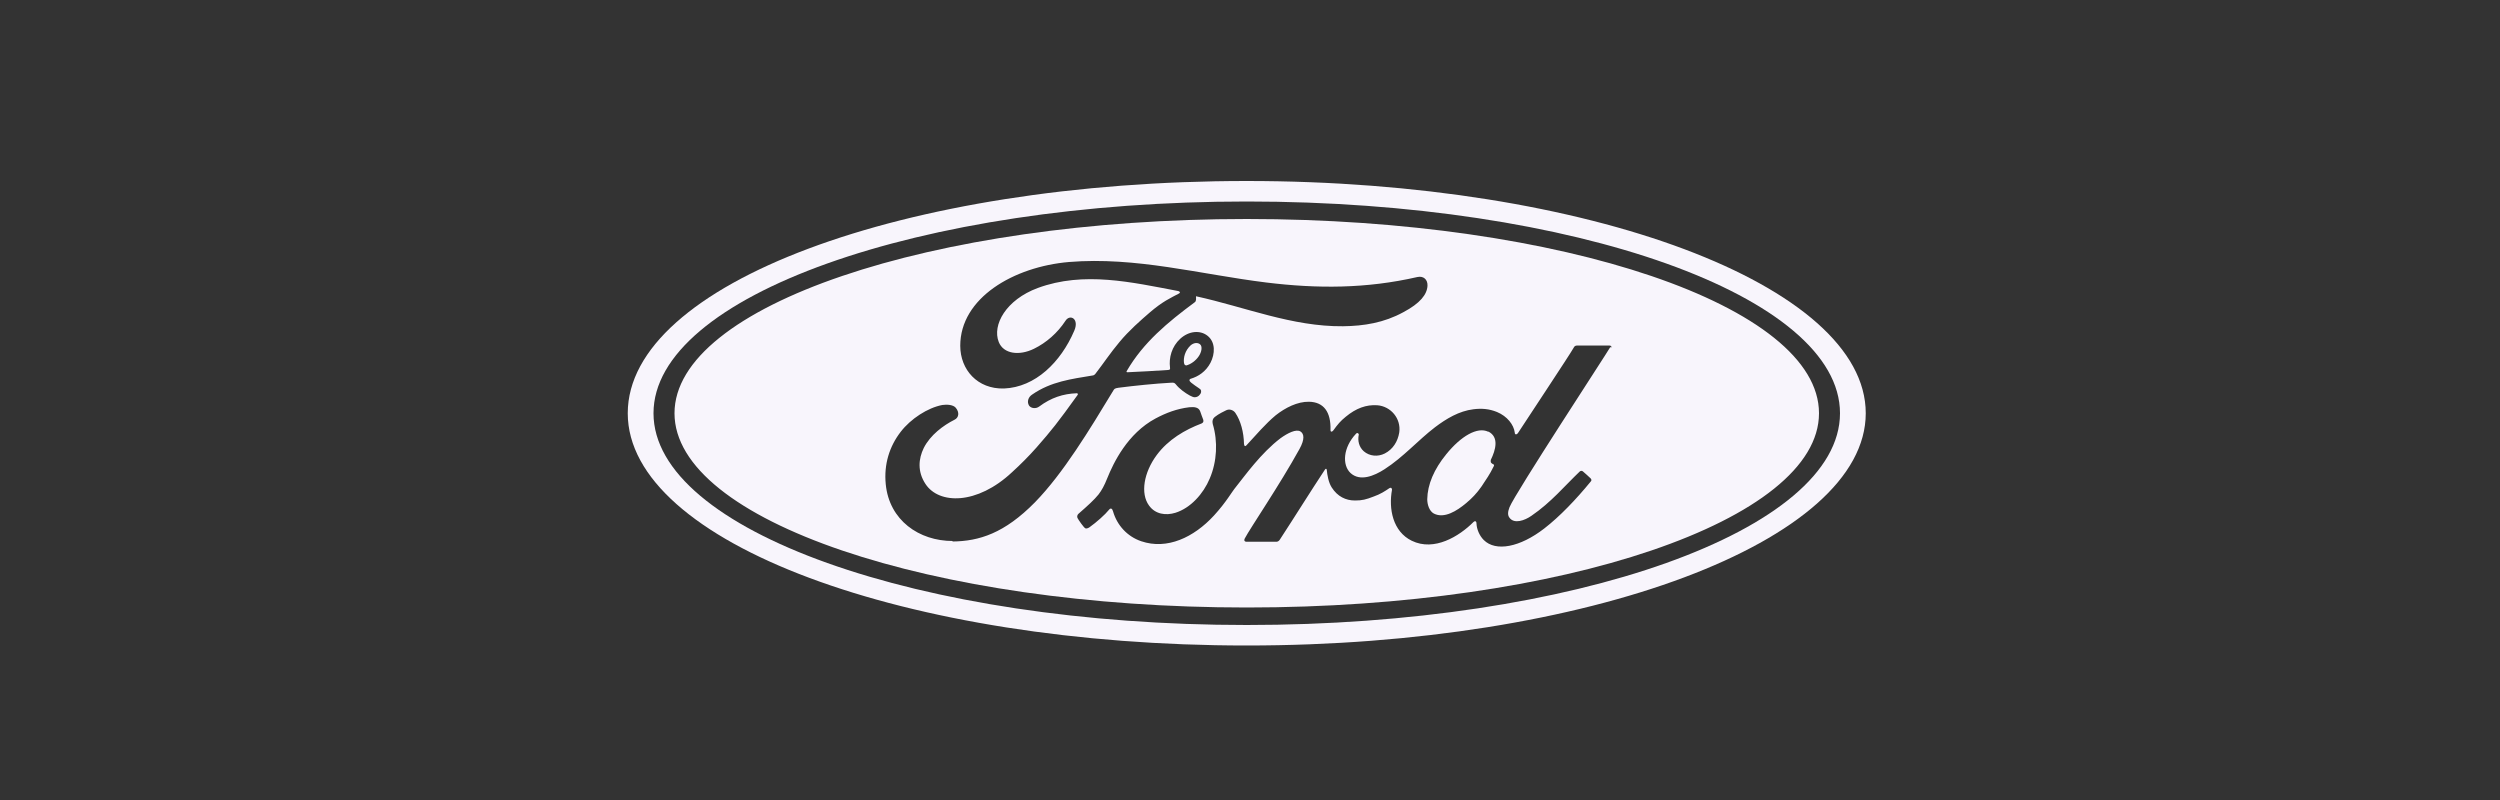 <?xml version="1.0" encoding="UTF-8"?><svg id="Layer_2" xmlns="http://www.w3.org/2000/svg" viewBox="0 0 100 32"><rect x="0" y="0" width="100" height="32" fill="#333333" stroke="none"/><defs><style>.cls-1{fill:#f8f5fc;}</style></defs><path class="cls-1" d="M47.44,14.62c.18-.04,.39-.19,.51-.37,.11-.16,.16-.39,.05-.48-.1-.08-.25-.06-.37,.04-.23,.21-.3,.5-.27,.71,.02,.08,.05,.1,.08,.09Z"/><path class="cls-1" d="M59.53,17.27c-.43-.21-1.09,.17-1.68,.9-.49,.6-.75,1.21-.76,1.8,0,.21,.08,.47,.26,.57,.42,.22,.93-.11,1.29-.41,.24-.2,.44-.41,.62-.67,.19-.29,.33-.48,.49-.81,.02-.04,.01-.06,0-.07-.05-.02-.11-.06-.12-.1,0-.03,0-.05,0-.08,.2-.41,.34-.92-.1-1.14Z"/><path class="cls-1" d="M49.87,7.24c-13.74,0-24.76,4.12-24.76,9.29s11.11,9.29,24.76,9.29,24.76-4.17,24.76-9.29-11.11-9.29-24.76-9.29Zm0,17.76c-13.1,0-23.73-3.79-23.73-8.47s10.62-8.47,23.73-8.47,23.73,3.79,23.73,8.47-10.62,8.47-23.73,8.47Z"/><path class="cls-1" d="M49.87,8.76c-12.64,0-22.89,3.49-22.89,7.77s10.25,7.77,22.89,7.77,22.89-3.49,22.89-7.77-10.25-7.77-22.89-7.77Zm-11.76,12.88c-1.35,0-2.54-.83-2.68-2.27-.08-.8,.15-1.52,.6-2.1,.4-.52,1.08-.96,1.66-1.07,.19-.03,.44-.01,.54,.11,.16,.19,.12,.4-.05,.48-.44,.22-.97,.61-1.23,1.13-.21,.43-.26,.94,.07,1.44,.54,.82,2.06,.84,3.46-.47,.35-.32,.66-.63,.98-.99,.62-.71,.83-.97,1.65-2.11,0-.01,.01-.03,0-.04,0-.01-.02-.02-.04-.02-.55,.02-1.03,.18-1.5,.53-.13,.1-.33,.08-.41-.04-.09-.15-.03-.34,.13-.44,.75-.52,1.57-.62,2.41-.76,0,0,.06,0,.11-.06,.34-.44,.6-.84,.97-1.28,.37-.45,.85-.87,1.21-1.18,.51-.44,.83-.58,1.17-.76,.09-.05-.01-.1-.04-.1-1.85-.35-3.77-.8-5.61-.12-1.27,.47-1.83,1.48-1.56,2.16,.19,.48,.82,.56,1.41,.27,.49-.24,.94-.63,1.26-1.12,.18-.28,.56-.08,.35,.4-.54,1.26-1.56,2.26-2.81,2.31-1.06,.03-1.75-.75-1.75-1.71,0-1.91,2.13-3.16,4.35-3.35,2.68-.22,5.23,.49,7.89,.82,2.04,.25,4,.25,6.05-.22,.24-.05,.41,.1,.4,.35-.02,.35-.29,.7-.97,1.06-.77,.42-1.57,.55-2.41,.56-2.03,.02-3.92-.77-5.88-1.2,0,.09,.02,.19-.05,.24-1.08,.8-2.06,1.61-2.72,2.75-.02,.03-.01,.05,.03,.05,.57-.03,1.08-.05,1.61-.09,.09,0,.1-.03,.09-.1-.05-.39,.07-.84,.41-1.15,.35-.32,.8-.35,1.09-.12,.33,.26,.3,.73,.12,1.08-.19,.36-.49,.55-.79,.64,0,0-.06,.01-.05,.07,.01,.09,.41,.31,.45,.37,.03,.06,.02,.14-.05,.21-.04,.05-.11,.09-.19,.09-.07,0-.11-.03-.2-.07-.18-.1-.41-.26-.56-.45-.05-.06-.08-.07-.21-.06-.58,.03-1.47,.12-2.08,.2-.15,.02-.17,.05-.2,.1-.97,1.6-2.01,3.32-3.14,4.48-1.22,1.24-2.23,1.56-3.31,1.57Zm26.31-7.77c-.19,.33-3.81,5.85-4.04,6.42-.07,.18-.08,.32,0,.42,.19,.26,.61,.11,.88-.08,.79-.54,1.33-1.2,1.93-1.77,.03-.03,.09-.04,.13,0,.09,.08,.22,.19,.31,.28,.04,.05,.03,.09,0,.12-.59,.72-1.24,1.4-1.86,1.88-.97,.75-1.94,.94-2.42,.46-.18-.18-.28-.44-.29-.65,0-.12-.07-.12-.12-.07-.57,.57-1.57,1.19-2.47,.75-.76-.37-.93-1.28-.79-2.04,0-.02-.01-.12-.11-.06-.16,.11-.36,.24-.62,.33-.31,.12-.46,.16-.75,.16-.37,0-.7-.16-.93-.52-.13-.2-.18-.5-.2-.71,0-.02-.03-.07-.07-.01-.62,.94-1.19,1.86-1.81,2.81-.03,.04-.06,.07-.12,.08-.38,0-.79,0-1.21,0-.08,0-.11-.06-.07-.13,.22-.42,1.39-2.13,2.19-3.58,.22-.4,.18-.61,.04-.7-.17-.11-.51,.06-.8,.27-.78,.59-1.44,1.52-1.77,1.93-.2,.24-.38,.6-.89,1.16-.81,.88-1.88,1.38-2.91,1.03-.56-.19-.97-.64-1.13-1.2-.03-.11-.09-.14-.15-.07-.17,.21-.51,.51-.79,.71-.03,.02-.11,.07-.17,.04-.06-.03-.27-.33-.31-.41-.03-.06,0-.13,.03-.16,.41-.36,.63-.56,.81-.78,.13-.17,.23-.35,.35-.65,.25-.62,.81-1.79,1.93-2.39,.43-.23,.86-.39,1.35-.45,.21-.02,.38,0,.44,.17,.02,.07,.08,.22,.12,.33,.02,.07,0,.12-.07,.15-.66,.25-1.33,.64-1.79,1.26-.52,.7-.66,1.54-.31,2.02,.25,.35,.67,.41,1.06,.29,.6-.19,1.11-.75,1.37-1.37,.29-.68,.33-1.48,.12-2.18-.03-.12,0-.22,.08-.28,.16-.13,.38-.23,.44-.26,.14-.08,.3-.02,.38,.09,.22,.32,.34,.78,.35,1.25,.01,.1,.06,.1,.1,.05,.39-.42,.76-.86,1.17-1.2,.38-.3,.87-.55,1.33-.54,.59,.01,.88,.41,.86,1.13,0,.09,.06,.08,.11,.02,.18-.25,.29-.38,.5-.55,.41-.34,.82-.49,1.26-.46,.54,.04,.96,.53,.88,1.09-.06,.36-.25,.67-.58,.84-.28,.14-.61,.11-.84-.09-.19-.17-.25-.42-.2-.66,.01-.05-.06-.1-.11-.04-.52,.55-.56,1.25-.22,1.57,.38,.35,.94,.12,1.36-.15,.76-.49,1.34-1.16,2.02-1.68,.45-.34,.96-.65,1.54-.72,.32-.04,.62-.02,.94,.11,.41,.17,.67,.51,.71,.82,0,.09,.07,.1,.13,.02,.33-.51,2.07-3.13,2.22-3.4,.04-.09,.09-.1,.18-.1,.39,0,.88,0,1.25,0,.07,0,.11,.04,.07,.1Z"/></svg>